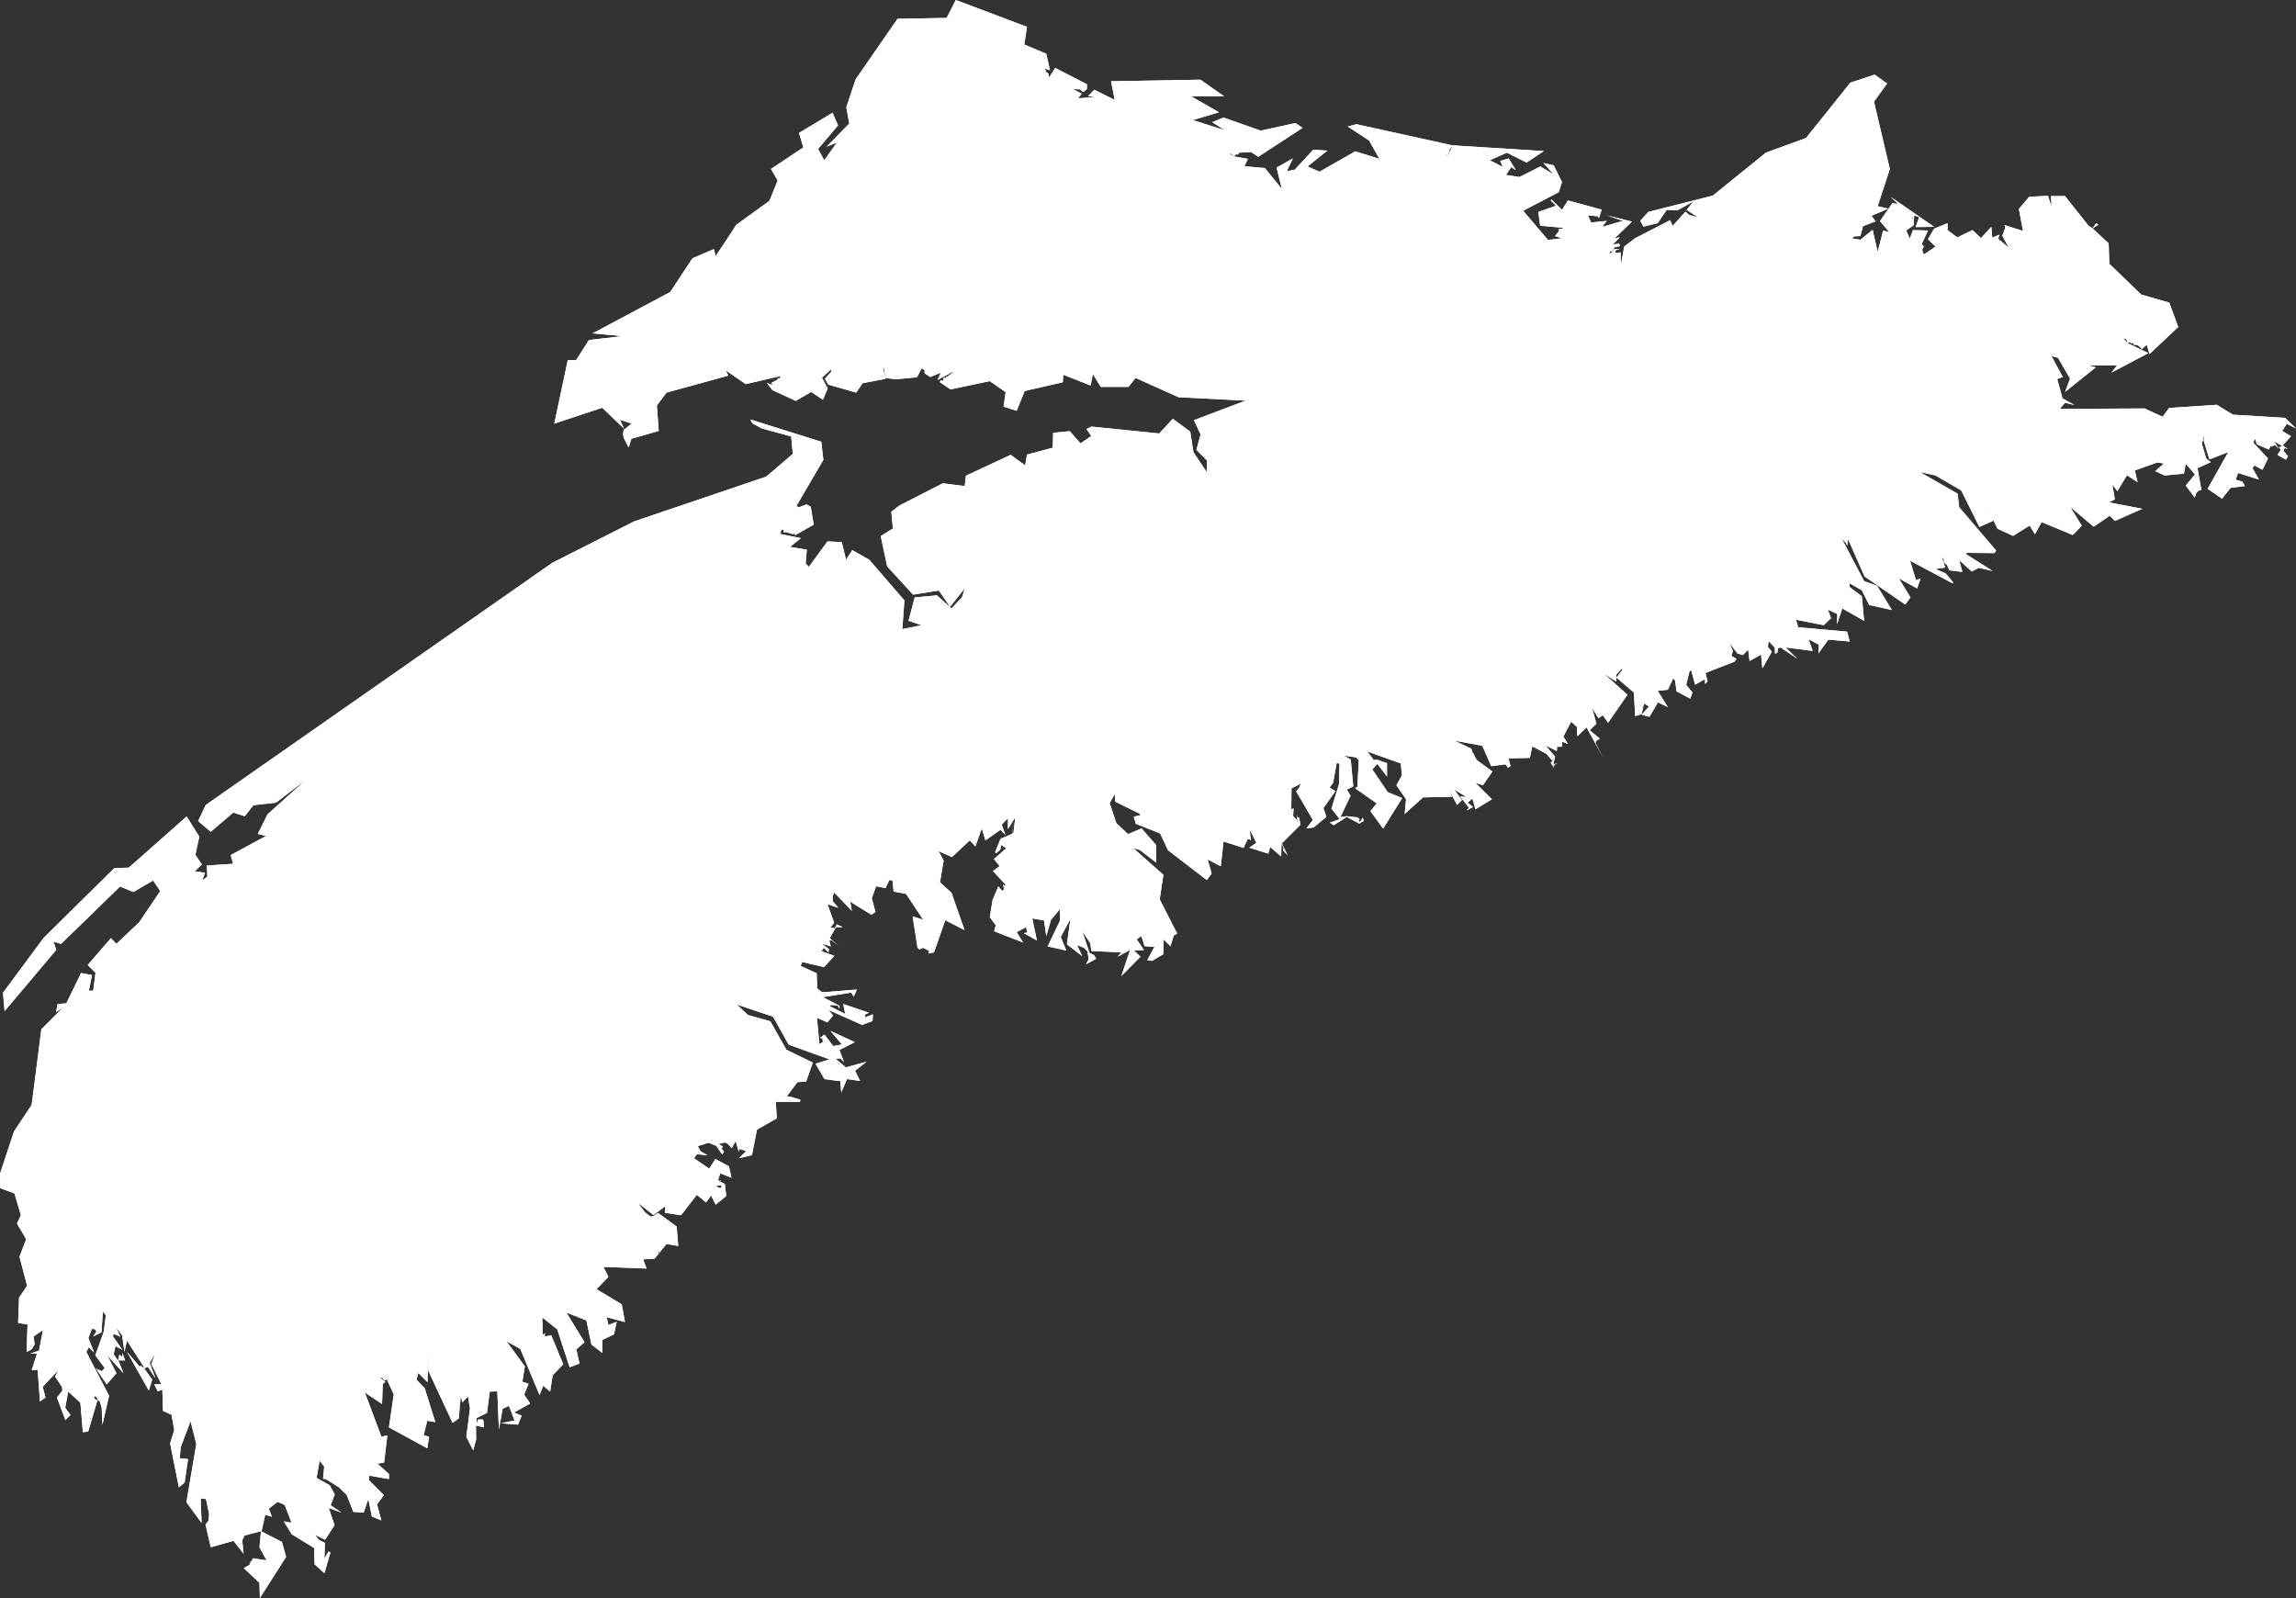<svg xmlns="http://www.w3.org/2000/svg" xmlns:xlink="http://www.w3.org/1999/xlink" viewBox="0 0 1000 696">
             <rect x="0" y="0" width="1000" height="696" fill="#333333" stroke="none"/>
             <defs>
               <path id="area" d="M 457 33.6 L 459.6 29.6 473.4 36.7 473.4 38.8 471.8 40.1 470.3 38.9 467.3 38.8 471.1 40.8 469.6 42.8 477.1 42.3 473.9 41.9 476.6 39.1 485.5 43.5 483.9 35.4 522.8 34.7 533.1 41.9 518.7 41.9 530.9 48.9 519.5 52.3 533.4 56.7 528 53.2 532.9 51.2 549.1 56.9 564.2 53.6 567.3 55.7 548 68.3 544.9 66.2 539.7 66.5 539.1 67.4 538.5 67.1 537.5 68 536.9 67.4 536.5 67.4 536.3 66.9 536.2 66.8 535.6 67.2 537.4 68.1 543.5 69.2 542 72.4 550.9 73.2 558.3 82.3 556 73 563.1 69 560.4 74.6 563.9 73.9 572 65.2 578.1 65.6 569.5 72.5 574.7 74.8 590.3 65.9 600.8 69.2 596.3 61.2 587 55.1 590.8 54.1 632.6 63.3 631.2 65.5 631.3 66.3 630.8 66.7 630.9 67.2 629.7 67.6 629.5 68 630.9 67.3 632.7 63.3 672.4 65.8 664.9 70.8 656.3 66.5 648.9 69.8 654.5 72.7 653.4 70.1 657.1 69 660.2 74.1 658.2 72.8 655.9 76.2 661.8 77.1 670.9 72.5 676.7 76 672.2 71 676.7 72 680.3 79.3 678.9 83.7 663.4 91.8 674.2 104.5 680.2 103.8 677.3 102.8 679.1 100.5 678.8 99.7 680 99.8 680.6 99.5 680.7 99.2 670.8 98.3 670 92.3 677.7 89.6 675.4 87.3 675.7 86.9 680.3 91.4 682.9 87.3 697.6 91.3 696.4 95 696 94.2 691.6 93.8 693 96.9 699.8 96.2 697.8 98.8 706.9 96.2 699.8 93.8 710.8 96.5 703.1 103.9 705.5 103.3 702.5 106.5 705.2 106.1 705.5 107.2 703.2 107.7 702.3 109.5 701.4 109.3 700.8 110.6 702.4 109.7 703.1 108.5 705.5 108.4 703.7 109 703.5 110.2 705.8 109.9 706 115.2 707.4 107.4 712.1 103.8 727.4 95.9 728.5 98.4 734.1 92.2 735.7 93.6 739.6 94.7 734.6 91.4 737.6 87.7 730.6 91.6 725.9 91.4 722 97.2 715.8 98.7 714.4 96.2 717.9 92.3 746 85.2 769.1 66.5 786.6 60.1 805.9 36 816.5 32.5 821.9 36.4 816.2 44.3 823.1 73.6 817.8 89.8 822.4 90.9 815.1 94 816.9 96.4 811.4 98.5 810.3 102.8 807.4 103 806.9 103.6 806.9 103.9 810.3 104.4 815.6 100.1 817.8 109.7 820.2 100.4 822.9 101.1 818.8 96.3 824.2 88.5 826.7 88.8 823.4 85.7 842.4 98.8 834.3 98.9 835.9 94.6 833.7 93.8 833.5 98.1 830.2 100.4 831.8 103.9 833.2 100.2 839.7 100.4 837 106.3 837.9 107.3 837.2 108.7 837.5 110.1 838 110.8 843 107.4 839.7 104.2 842.4 99.6 848.3 97.2 848.2 100.2 852.5 103.4 859.1 100.2 862.8 103.7 867.3 98.8 867.7 103.5 870.8 102.2 870.3 104 874.9 107.9 872.1 102.7 873.4 99.1 873 98 881.1 100.6 879.3 91 883.8 85.7 892 85.3 893.5 90.1 893.3 85.4 899.4 85.4 909.7 98.4 911.4 99.4 913 97.2 913.9 97.9 911.4 99.5 918.4 106 918.7 114.9 932.6 128.3 944.8 131.8 948.7 142.4 936.2 154.2 935 150.2 932.8 152.1 932.5 151.5 931 150.3 929.1 150.1 929.3 149.6 929.1 149.4 928.6 149.3 928.4 149.7 927.9 149.1 926.6 149.3 926.5 148.4 926 147.8 925.7 147.5 924.8 147.3 926.6 149.4 935.7 153.8 919.6 162.3 922.1 159.1 909.8 159.2 912.8 160 899.4 170.7 901.6 164.9 896.3 155.8 893.5 155.1 898.4 164.2 896 165.1 898.3 173.5 903.5 176.4 899.4 175.4 897.1 178.1 934 177.9 941.9 181.5 944.7 177.7 965.5 176.3 972.5 180.6 995.3 182 1000 186.6 996 184.6 994 187.7 997.8 190 994.2 194 996.5 195.6 995.1 195.1 994.5 196.3 996.5 198.7 995.6 200.2 991.9 198.1 993.4 195.9 992.4 194.5 993 194.8 993.9 194.2 990.6 192.3 992.4 195.5 991 193.9 988.8 194.5 988.2 195.8 982.9 193.5 982.2 191 981.4 192.8 987.8 199.7 985.4 204.6 981.8 202.7 981.1 204 983.9 208.9 974.8 206 973.7 208.9 976.7 209.8 977.7 211.7 971.5 212.5 967.8 217.2 961.5 212.9 970.5 196.9 962.3 200.1 959.8 192 960.2 188.7 959 193.3 960.9 199.7 962.9 201.3 957.1 203.9 958.8 213.4 957.8 213.6 956.6 214.6 955.9 216.7 952 211.5 956 206.6 952 202 951.2 206.3 942.8 207.1 938.7 205.2 942.5 201.9 939.6 201.4 929.8 204.9 931 210 926.4 207 922.2 213.9 920 211 921.1 217.5 918.5 218.8 933.1 221.6 921.1 226.9 918.9 224.6 911.9 229.4 901.7 220.8 906.7 229 902.8 233 889.2 227.4 886.3 232.7 884 228.9 876.8 233.4 870 230.3 864.2 218.1 868.2 226.8 862.1 229.5 854.2 213.6 843 207.1 836.2 205.6 852.6 215 853.3 220.9 869.4 239.8 868.6 240.9 856.6 240.8 856.2 241.3 867.9 248.7 861.9 247.3 858.8 248.9 853.3 244 854.7 249.1 849 248.4 848 246.1 846.6 244.9 846.7 244.3 846.7 243.8 846 242.8 845.8 242.7 847.2 247.2 843 247.8 847.5 249.8 850.6 253.6 850.5 254.1 831.9 244.2 834.5 252.7 836.5 251.9 835 256.3 827 251.9 832.1 260.2 829.8 263.3 812.1 251.1 804.9 234.8 804.5 237.7 804 236.5 802.1 234.5 811.9 253.1 817.5 255.1 824 265.7 814.1 263.5 810.9 257.1 805.7 254.1 805.5 255.6 810.9 259.7 811.9 270.4 802.4 265 800.1 271.9 800.2 267.4 796.1 265.5 797.5 269.2 794.3 272.3 782.2 269.9 783.2 273.2 804.5 275.1 805.6 279.4 796.3 278.6 792 284.6 792.2 280.8 787.7 278.4 789.5 283.5 777.7 282 782.8 286.9 775.5 282 774.4 282.3 774.1 284.3 773.1 284.7 773 282.1 770.3 279.2 770 281.8 771.7 283.8 767.6 291.1 767 285.1 762 287.9 761.4 282.9 759.1 285.3 756.7 284.6 753.3 280.1 754.7 283.5 754.1 285.7 756.3 287 755.4 288.2 742.8 293.1 743.7 296.8 742.6 297.9 742.6 295.8 738.3 298.2 736.6 292 735.9 292.2 734.4 298.3 737.1 301.6 736.2 304.3 730.2 301.1 729.6 296.5 728.8 295.4 726.4 300.4 722 300.9 726.4 308 722.1 305.9 718.4 312.2 715 311.3 718.2 307.7 716 306.4 715 311 712.2 311.9 711.6 301.6 704 295.1 706.5 291.9 706.6 290.9 703.9 293.9 704 296.9 698.6 293.4 708.8 302.6 700.4 314.8 698.1 311.5 696.2 312.8 693.4 308.3 695.3 315.2 692.4 318.1 696.8 321.7 695.2 322.7 694.9 323.6 698.3 330.1 691 316.8 687 320.7 686.8 316.6 684.3 314.3 680.9 320.8 682.9 324 680.3 323 680.3 325.2 678.1 325.3 678.1 327.1 673.1 324.7 677.3 329.5 676.5 333 678.5 332.3 676.9 333.1 676.8 334.2 675.4 332.3 677 330.4 675.9 331.1 673.5 328.3 667.4 325.1 666.3 330.1 657 330.3 657.9 333.6 656.8 334.4 655.7 332.9 649.5 333.7 645.6 324.8 633.5 322.6 640.8 326.1 641.4 327.9 642.1 328.6 642 328.9 642.8 330.4 643.4 331.2 650 336 645.9 342 642.5 340.9 649.8 348.1 642.6 352.5 641.3 347.8 639.2 349.6 641.6 351.5 638.7 353 639.8 351.8 635.9 346.9 638.7 347.1 633.4 343.9 636.7 348.5 634.6 350.6 630.3 342.4 632.4 347 619.8 347.3 611.8 354.5 612.4 348.1 608.2 342 610.6 337.7 610.1 332.5 595.5 327.3 598.3 331 599.8 330.9 604.1 332.4 604.1 338.2 599.9 332.7 597.7 335.1 604.4 345 610.7 347.6 602.4 360.9 596.9 353.3 599.6 349.9 590.2 343.3 591.2 342.7 591.8 331.2 590.8 329.9 585.4 329.1 588.3 330.8 589.4 342.5 586.6 343.9 588.2 346.6 583.8 355.9 586.4 355.5 591.2 356 592.2 356.8 591.8 357.4 592.3 358.1 593.5 356.1 594 357.5 592 358.7 586.6 355.8 580.9 359.4 579.2 358.3 583.5 356.8 579.9 352.2 583.2 341.5 583.4 332.7 582.2 332.2 580.6 341 579.1 343 581.6 344.6 576.4 352 577.7 355.8 572.1 360.4 569 360.8 571.8 357.1 564.5 344.6 565.7 343.3 566.6 341.3 562.5 343.4 562.4 352.5 563.4 352.1 563.2 355.4 566.1 358.6 564.9 356.7 565.1 354.5 565.1 356.1 565.8 356 566.4 359.2 558.3 367.3 560.8 372.6 558.8 370.2 559.1 369.4 558.2 367.4 558.2 365.3 558 373 553.2 368.9 552.4 371.8 544.1 369.2 547.2 367.1 544.2 361.1 544.9 365.8 543.4 365.5 541.6 369.3 532.9 366.5 531.7 377.3 526 374.3 527.7 380.5 525.6 383.3 508.7 370.3 505.3 363 494.7 358.8 493.8 355.7 496.6 355.1 496.4 354.4 485.8 349.2 485.5 345.9 483.3 349.8 486.2 358.5 491.3 363.3 497.2 360.8 503.5 368 503.6 375.7 496.4 370.2 493.6 369.4 506.7 381 505.1 391.7 512.7 406.6 511.2 407.5 509.8 412.1 506.7 409.1 506.8 415.5 501.8 418.5 499.7 418.2 502.8 412.4 498.5 412.1 497.1 407.7 495.1 409.1 498.2 413.8 493.8 413.9 496.7 416.7 488.4 425.1 492.2 413.7 486.8 416.7 488.4 414.8 475.3 414.2 474.9 410.9 471.4 405.6 474.5 415 476.5 416 477.4 417.6 473 420 474.2 417.7 473.6 414.3 472.1 412.8 469.1 411.6 471.3 416.4 464.7 411.3 466.2 400.2 462 408.1 464.4 414 456.3 412.2 461.7 400.9 461.7 395.9 457.7 400.7 455.7 407.7 454.7 400.9 449.6 400 451.6 409.6 445.9 406.4 447.4 406.2 446.9 403.8 442.8 406 445.6 410.5 433 405.6 433.7 403 431.1 399.5 432.3 392 434.8 386.1 436.5 388 437.3 387.4 436.9 385.3 437.8 386 437.9 385.2 432.5 379.4 435.4 377.2 432.9 374.2 438.3 369.4 435.9 368 435.7 370 433.9 371.6 433.4 371.2 435.8 365.3 440.8 363.2 441.4 358.1 440.9 362.9 441.4 362.8 442.2 355.9 439 361.1 439 356.4 436.3 359.1 437.9 363.7 435.8 361.4 429.2 366 427.6 360.8 424.8 368.7 422.4 366 414.6 373.3 408.8 370.7 411 374.8 409.4 384.3 414.4 388.8 420.1 405.1 411.7 400.8 406.8 414.8 404.4 415.3 404.7 414.2 402.1 412.8 400.7 413.4 400.3 413.4 399.6 412.7 397.5 399.1 402.1 400.6 394.6 389.3 389.2 388.3 388.7 383.5 387.3 383.3 385.7 386.8 381.6 386 379.7 391.2 381.3 397.2 379.5 398.4 370.3 392.7 371 396.7 363.3 388.7 362.6 390.7 362.8 392.6 365.1 395.4 360.4 393.8 363.3 401.9 361.7 404 363.6 404.3 364.5 402.6 367 403.8 364.1 403.8 361.4 408.6 365.2 411.9 362.3 409.6 361.2 409.5 361.8 412.2 357.9 410.9 361 413.4 360.8 414.8 358.8 412.8 357.8 414.3 363.4 416.3 358.9 421.2 349.4 419 348.7 420.7 355.7 423.9 355.9 430.5 358.1 432.2 373.2 431 371.8 434.1 370.8 432.3 358.4 434.3 365.7 438.1 365.6 439.3 364.8 437.9 362.1 437.7 361.3 438.2 368.1 441.6 367.3 437.3 378.5 441.1 376.9 441.8 376.6 443.2 380.2 441.8 380 444.7 375.5 446.4 360.9 439.9 362.8 442.3 360.4 445.3 355.8 443.3 356.9 454.8 358.4 453.8 358.2 452.3 357.2 452 359.1 450.6 362.9 455.6 366.7 454.9 361.7 449 372.3 453.9 365.6 457.3 367.6 462.6 366.1 461 363.9 461.1 368.4 464.9 377.4 462.4 372.4 466.4 374.6 470.8 368.9 470 366.4 475.8 366 470.9 359.1 470 355.2 463.3 361.3 461.4 343.5 455 336.7 442.8 320.9 437.5 325.8 442.1 335.5 444.8 342.5 457.2 354 462.8 351.1 471.1 347.3 471.3 342.7 477.5 344.4 477.7 348.6 479 348.4 479.9 337.9 479.9 338.3 487.1 329.7 492 327.5 503.1 321.8 504.5 325 501.3 322 500.4 321.8 501.7 320.4 497 318.7 500.1 317.1 498.3 315.8 497.6 313 498.2 314.8 499.4 314.3 500.4 315.3 501.5 314.6 502.9 312 499.1 308.6 497.7 303.9 499.2 305.1 501.4 308.2 503.2 303.5 502.7 302.3 504.5 308.9 509 311.6 504.8 317.5 508 318.6 513 313.7 511 312.8 513.8 313.9 516.3 311.7 516.3 313.1 517.4 314.4 517.3 313.3 514.5 313.9 513.8 313.6 514.6 315.7 515.7 316.3 520.9 311.7 524.7 309.7 520.7 307.5 523.7 303.5 520.4 296.6 529.3 289.6 528.2 289.7 525.4 284.6 529.2 278.5 524.4 278.4 524.7 281 528.1 283.4 529.9 284.6 529.7 286.6 528.3 294.7 534.2 295.4 542.7 290.3 541.8 285.1 548.2 280.1 548.5 281.6 552.5 262.8 551.8 265 556.1 259.8 561.5 270.8 568.1 272.2 575.8 264.2 573.7 265 577.1 268.6 575.7 267.4 581.2 262.3 583.6 262.4 589.3 257.6 585.6 255.4 575.1 246.7 571.7 254.6 584.6 251 587.7 252.4 593.9 248.1 595.5 242.7 579 236.2 573.8 236.4 581.4 237.4 580.7 237.2 582.1 240.1 581.6 245.3 594.2 240.7 599 239.6 606.1 236.6 603.5 235 607.6 226.6 587.5 220.6 584.2 228.6 595.1 227.5 601.8 230.2 602.7 228.3 607.4 230.9 611.3 223.9 615.2 227.2 616.6 225.6 620.5 218.2 619.9 224.1 618.7 221.7 612.3 218.9 613.6 217.3 622.6 216.6 606 213.3 606.1 212.1 615.4 207.6 617.6 207.6 620.2 208.2 618.3 209.7 618.2 210.2 618.3 210.5 618.6 210.8 621.7 207.3 620.9 207.4 626.9 206.1 631.7 203.1 625.8 204.7 613.4 203.8 608.2 201.4 610.8 200.7 607.9 199.8 617.8 197.1 619.7 186.5 596.9 186.5 588.8 186.2 602 182.2 598 181.4 600.9 185 604.7 189.6 619.4 186.1 618.8 184.5 625.1 186.9 625.8 186.1 630.8 169.4 621.7 171.5 607.3 168.5 600.8 167.3 601.2 167.1 600.8 166.4 600 165.7 600.2 167.9 601.8 166.7 602.8 166.4 611.5 158.9 606.5 166.1 625.7 168.7 625.2 167.3 637 164.4 637.5 169.4 642 169.4 644.2 160.9 642.7 160.6 644.6 167.2 651.2 164.2 655.2 166.1 662.2 162 660.5 160.4 652.9 158.4 658.8 153.9 658.5 151 651.1 147.5 647.7 141.9 644.2 140.7 644.1 141.2 638.8 139.2 636.2 137.9 643.7 143.6 646.9 145.8 650.9 144 655.6 148.7 658.8 143.2 656.8 145.7 664.3 141.6 670.6 137.2 668.5 138.8 670.6 141.5 672 141.3 678.9 143.1 675.7 143.9 676.2 141.3 685.2 137 681.3 136.8 674.2 127 668.2 123.6 662.6 127 663.2 124 655.5 120.9 654.1 117.1 657.1 118.4 660.6 115.5 659.8 113.9 667 122.8 671.6 124.6 678.1 113.2 696 113 689.4 106.2 683 108.9 681.4 108.6 681 109.1 680.8 109.1 680.2 109.9 679.5 110 678.9 110.3 678.7 116.1 679.6 113 673.9 113.7 666.9 106.5 668.8 105.5 670.9 106.1 676.7 101.7 671.1 91.8 673.9 89.5 664 90.8 662.3 91.1 659.5 89.7 652.9 87.4 652.6 87.8 663.3 81.2 654.3 85.5 628.9 83 619 78.7 630.3 78.3 635.1 81.9 635.5 80.4 645.7 77.9 647.8 74.1 628.7 75.9 622.8 74.7 616.2 71 614.5 70.7 605.2 68.7 606 67.2 602.9 70.3 602.9 65.9 594.1 67.6 589.5 65.2 593.6 67.7 600.3 64.4 595.3 62.8 596 66.3 600.9 64.8 605.6 55.3 588.8 60.9 595.3 61.3 594.7 62.1 595.6 62.7 595.4 55.3 583.9 54.2 588.8 53.2 581.6 50.5 578 52.4 582.2 49.5 580.9 49.2 582.1 53.3 587.9 50.3 586.3 49.5 589.8 51.4 592.6 52 590 53.2 591 53.3 589.3 54.5 592.5 51.5 592.5 53.8 598.1 46.7 590.3 50.7 598.1 46.5 603 41.8 596.1 44.4 597.2 45.6 595.8 41.5 590.3 45.2 580 46.1 572.9 44.8 571.2 44.2 580.3 40.6 582.1 42 579.9 41.3 578.9 40 578.8 38.5 582.8 41 589.1 38.7 586.8 37.6 588.8 47.5 607.9 44.6 620.6 44.3 613.2 43.3 609.9 42.8 610.2 42.1 608.5 41.8 608.4 41.7 608.2 41.4 608.1 41.5 607.9 41.4 608 41.4 607.9 41.4 607.9 40.9 608.9 42.4 610 38.4 623.5 36.1 623.8 35 610.9 29.7 606.1 28.4 613.1 30.7 616.3 28.5 618.5 24.8 608.7 27.2 605.6 27 604.1 24 599.6 25.4 596.8 18.6 604 19.8 608.7 17.4 610.4 16.4 596.6 13.8 596.8 16.1 589.6 13.2 589.6 17 588.2 18.7 579.3 14.6 582.1 15.1 585.5 13.8 587.7 11.6 588.8 12 576.9 7.9 576.2 8.3 565.2 11.8 560 8.5 547.4 11.4 539.7 7.4 532.9 9.1 529.3 6.3 519.8 0.1 517.5 0 511.2 6.1 492.8 13.8 481.2 18 448.3 27.2 439.1 24.4 440.8 25.1 437.3 28.9 437 35.3 423.8 40.1 424.7 38.7 431.5 40.6 431.5 41.6 423.7 38.2 420.3 48.3 408.6 50.7 411.1 60.6 401.7 69.8 388.1 66.7 383.5 58.1 388.5 52.3 386.1 26.6 411.1 23.3 410.1 24.5 413.7 2 440.4 1.3 432.4 19 408.5 49.8 378.1 56.1 377.9 81.3 355.6 86.8 364.4 85.1 372.3 87.9 376.5 84.8 379.5 89.3 380.1 88.1 383.4 90.3 381.8 90.1 377 101.5 376.2 100.5 372.4 115.9 364.1 112.3 363.2 116.5 354.7 133.4 339.5 120.2 349.6 110.4 350.7 106.6 355.5 101.6 353.9 91.8 362.3 86.3 357.6 89.6 350.6 240.6 245.1 276.2 227.1 333.7 207.6 345.3 197.7 344.6 190.1 331.8 186.6 327.7 184.4 326.8 182.7 357.7 192.4 358.6 200.3 346.9 220.3 347.8 221 351.3 219.7 353.1 220.7 354.4 228.5 346.3 233.1 345.9 232.1 345.5 232.7 342.2 231.7 341.2 232 341.4 231 341.1 230.7 340.6 230.7 340.1 231.2 340 232.6 348.8 234.4 344.1 238.2 351.4 239.4 350.9 245.4 352.3 246.9 360.4 235.8 366.6 236.1 368.5 243.8 371.2 239.6 378.6 243.8 393.9 261.5 393 274 401.4 272.3 395.7 270.4 398.4 260.2 408.1 259.3 414.4 265 419 260.1 420.2 256.2 413.8 264.3 408.9 257.2 397.7 259 386.4 246.7 383.6 233.5 388.9 230.2 388.2 222.9 391.7 220.2 410.6 210.5 420.2 211.7 420.7 207.2 440.2 198.1 446.5 202.7 447.3 198 458.5 195 458.7 188.5 465.9 187.8 470.6 193.1 475.3 189.9 473.2 186.9 475.4 185.8 504.9 188.8 510.8 182.4 518.4 188 519.8 197 525.6 205.6 525.7 200.6 521.1 195.9 522.9 189.2 520 183 542.5 174.5 513.3 173 494.6 164.6 491.5 168.5 479.4 168.5 476 162.9 475 167.9 463.1 163.2 462.9 166.5 446.3 170.3 442.8 178.9 437.1 177.1 438 170.8 431.1 166 414 169.6 409.4 166.5 409.6 165.6 410.8 165.9 411 164.5 412 164.7 412 164 412.4 164.2 415.1 162.2 415.2 162.1 415.1 161.9 408.3 165.5 409.8 162.3 405.2 164.2 402.7 162.6 402.7 161.2 401.4 160.4 399.4 164.3 390.2 165.2 385.7 164.6 385 160.4 385 160.3 384.5 159.9 385.7 165 375.7 166.9 372.9 171 360.7 167.5 359.3 164.9 361.8 162.2 362.2 161.4 362 161.6 362.1 161.2 362.1 161 361.9 160.9 358 164.5 360.5 169.2 358.4 174.1 353.3 170.7 346.6 174.6 336.4 169.9 334 166.8 336.7 167.8 335.9 166.8 338.6 165.4 338.8 165 338.7 164.6 339 164.8 339.6 164.7 340.1 163.9 339.9 163.8 324.8 167.3 316.1 161.3 317.2 163.6 290.3 171 286.1 176.6 286.9 187.7 275 191.1 273.8 194.9 271.6 190.6 271.4 189 271.6 187.3 275.1 184.5 270 182.8 271.8 186.7 262.3 177.6 241.4 184.5 247.3 156.8 250.9 156.9 256.5 148.1 271.1 146.4 258.1 145.2 291.9 127.2 301.6 112.5 310.9 108.5 311.7 111.6 320.7 97.9 335.1 87.5 338.7 78.6 335.8 73.6 349.9 64.2 348 57.9 362.6 49.1 365 54.6 356.3 64.9 359 69.8 364.5 62.1 360 63.9 369.9 53.8 368.6 46.7 372.7 34.5 390.9 8.2 412.3 7.8 416.3 0 447.3 11.7 446.1 19.4 455.7 23.4 457.3 30.6 455.1 29.9 455.7 31.4 456.6 32 456.7 33.3 Z M 111.4 679.9 L 111.5 679.7 111.4 679.7 111.3 679.9 Z M 80.7 639.2 L 80.7 639.2 80.6 639.3 80.6 639.3 Z M 39.2 617.6 L 39.2 617.8 39.7 617.9 39.5 617.4 Z M 39.1 617.6 L 39.1 617.1 38.7 618 38.9 617.7 Z M 67.8 596.2 L 67.5 595.8 67.5 596.6 67.8 596.7 Z M 45.4 571.9 L 45.5 572 45.4 571.8 45.3 571.9 Z M 111.8 680.7 L 112 680.6 111.9 680.6 111.8 680.6 Z M 112.2 680.5 L 112.2 680.4 112.1 680.5 112.2 680.5 Z M 111.4 680.2 L 111.7 680 111.5 679.9 111.4 680.1 Z M 111.7 679.7 L 111.6 679.7 111.8 679.8 111.8 679.7 Z M 121.3 672.9 L 121.4 672.9 121.3 672.8 121.3 672.8 Z M 121.3 672.6 L 121.4 672.6 121.4 672.6 121.3 672.6 Z M 121.8 672.5 L 121.9 672.5 121.8 672.5 121.8 672.5 Z M 121.6 672.2 L 121.7 672.3 121.6 672.2 Z M 121.1 672.1 L 121.4 672.1 121.1 672 121 672 Z M 121.7 671.8 L 121.6 671.8 121.7 671.9 121.7 671.8 Z M 111.6 666.5 L 111.6 666.6 111.7 666.6 111.7 666.5 Z M 207.3 624.7 L 207.3 624.4 207 624.6 207.2 624.9 Z M 208.6 616.5 L 208.5 616.5 208.5 616.7 208.6 616.7 Z M 188.1 616.3 L 188.1 616.4 188.2 616.3 188.2 616.2 Z M 209.3 616.1 L 209.5 616.5 209.6 616.2 209.5 616 Z M 209.5 615.6 L 209.5 615.5 209.4 615.5 209.4 615.6 Z M 199.4 615.2 L 199.4 615.2 199.3 615.2 199.3 615.3 Z M 199.7 614 L 199.7 614.9 199.9 614.8 199.8 614.1 Z M 199.8 613 L 199.9 613.2 200.2 612.5 199.9 612.6 Z M 160.5 612.5 L 160.5 612.5 160.7 612.5 160.6 612.3 Z M 200.2 612.1 L 200.1 611.7 200 611.8 199.9 612 Z M 159.4 610.7 L 159.4 610.6 159.3 610.6 159.4 610.7 Z M 159 610.5 L 159 610.5 159.1 610.6 159.1 610.5 Z M 200.2 609.9 L 200.2 609.9 200.3 609.8 200.2 609.8 Z M 200.4 609.6 L 200.4 609.5 200.4 609.7 200.4 609.7 Z M 236.3 603.8 L 236.3 603.8 236.4 603.8 236.3 603.8 Z M 247.1 574.1 L 247.2 574 247.2 573.9 247.1 574 Z M 247 574 L 247 573.9 247 573.9 247 573.9 Z M 246.7 572.4 L 246.6 572.3 246.6 572.6 246.7 572.5 Z M 287.3 545 L 286.8 545.3 286.9 545.7 286.5 545.9 287.1 545.7 Z M 314.7 507 L 315 506.8 314.5 506.5 314.6 506.8 Z M 311.3 506 L 311.3 506.1 311.3 506 311.3 506 Z M 337.9 486.1 L 337.9 486.2 337.9 486.2 338 486.2 Z M 338.1 485.8 L 338.1 485.7 338.1 485.7 338.1 485.8 Z M 338 484.5 L 338 484.4 337.9 484.5 337.9 484.5 Z M 338 450.9 L 337.9 451 338 451.1 338.1 451 Z M 338.2 450.9 L 338.3 450.9 338.2 450.8 338.2 450.8 Z M 368 452.6 L 367.9 452.6 367.9 452.7 368 452.7 Z M 356.1 449.3 L 356.1 449.4 356.2 449.4 356.2 449.4 Z M 377 445.8 L 376.9 445.8 376.9 445.8 377 445.8 Z M 377.1 445.7 L 377.1 445.8 377.2 445.7 377.1 445.7 Z M 377.6 445.4 L 377.4 445.4 377.4 445.5 377.6 445.5 Z M 376.1 445.2 L 376.7 445.4 376.7 445.4 376.4 445.2 Z M 376.7 445.2 L 376.6 445.2 376.8 445.3 376.8 445.3 Z M 361.3 441 L 361.4 440.8 361.2 440.9 361.2 440.9 Z M 370.6 438.9 L 370.6 438.9 370.7 438.9 370.6 438.9 Z M 474.4 418.5 L 474.3 418.5 474.4 418.6 474.4 418.5 Z M 477 417.2 L 477.1 417.2 476.9 417.1 476.9 417.2 Z M 495.1 415.5 L 495.1 415.5 495.1 415.8 495.2 415.7 Z M 495 415.2 L 494.9 415.4 495.1 415.5 495 415.2 Z M 497.3 413.6 L 497.4 413.6 497.4 413.6 497.3 413.5 Z M 467.9 413.7 L 468 413.6 467.9 413.4 467.8 413.5 Z M 462.3 413.2 L 462.4 413.2 462.4 413.2 462.3 413.1 Z M 462 413.3 L 462.2 413.1 461.4 412.8 461.7 413.1 Z M 502.6 412.2 L 502.6 412.3 502.6 412.3 502.6 412.2 Z M 451.3 408.7 L 451.4 408.7 451.4 408.7 451.3 408.7 Z M 439.8 408.1 L 439.8 408 439.6 408 439.6 408.1 Z M 465 401.8 L 465.2 401.6 465.2 401.4 465.1 401.4 Z M 464.9 401.4 L 465 401.4 465 401.4 Z M 431.8 400.3 L 431.9 400.3 431.9 400.2 431.8 400.3 Z M 432.7 397.4 L 432.5 397.7 432.8 397.7 432.8 397.5 Z M 388.9 384.6 L 388.9 384.7 389 384.7 388.9 384.6 Z M 410.4 369.6 L 410.5 369.6 410.5 369.6 410.4 369.6 Z M 543.9 364.6 L 543.9 364.6 544.2 364.6 544.1 364.6 Z M 439.1 364.1 L 439.2 364.1 439.2 364.1 439.1 364.1 Z M 544.5 364.2 L 544.6 363.9 544.5 363.8 544.2 364 Z M 543.7 363.5 L 543.8 363.4 543.7 363.4 543.7 363.4 Z M 543.6 363.5 L 543.7 363.4 543.7 363.3 543.6 363.4 Z M 544 363.3 L 543.7 363.2 543.8 363.3 543.9 363.3 Z M 571.3 359.2 L 571.1 359.2 571.1 359.2 571.2 359.3 Z M 571.1 359 L 571 359.1 571.1 359.1 571.1 359.1 Z M 495.6 359 L 495.6 358.9 495.5 358.9 495.5 359 Z M 442.3 356.4 L 442.3 356.4 442.3 356.4 442.3 356.3 Z M 400.4 258 L 400.6 257.8 400.2 257.9 400.3 257.9 Z M 409.5 163 L 409.6 163.1 409.6 163.1 409.6 163 Z M 593 357.3 L 593.1 357.3 593.1 357.2 593 357.2 Z M 593.2 357 L 593.2 356.8 593.1 356.9 593.1 357.1 Z M 593.4 356.7 L 593.3 356.8 593.4 356.8 593.4 356.7 Z M 597.9 352.2 L 597.9 352.2 597.9 352.2 597.9 352.2 Z M 643.3 351.7 L 643.1 351.8 643.3 351.9 643.3 351.8 Z M 643.4 351.8 L 643.4 351.7 643.4 351.7 643.4 351.7 Z M 585.3 351.7 L 585.6 351.6 585.4 351.5 585.2 351.6 Z M 643.9 350.7 L 643.9 350.8 644.1 350.7 644 350.7 Z M 643.8 350.5 L 643.9 350.5 643.9 350.5 643.8 350.5 Z M 647.2 349.3 L 647.2 349.3 647.2 349.3 Z M 647.3 348.2 L 647.1 348.4 647.4 348.3 647.4 348.2 Z M 634.6 347.4 L 634.4 347.5 634.5 347.5 634.5 347.5 Z M 579.5 346.1 L 579.5 346.2 579.5 346.2 579.5 346.2 Z M 647.2 339.9 L 647.2 339.9 647.1 339.9 647.1 339.9 Z M 580.7 337.6 L 580.6 337.7 580.7 337.7 580.7 337.7 Z M 580.6 337.4 L 580.7 337.5 580.8 337.4 580.7 337.3 Z M 587.8 332 L 587.9 332 587.9 331.9 587.8 331.9 Z M 602.1 331.9 L 602.2 331.8 602.1 331.9 602 331.9 Z M 696.5 321.7 L 696.6 321.7 696.6 321.7 696.5 321.6 Z M 718.6 311.7 L 718.5 311.8 718.6 311.8 718.7 311.7 Z M 695.6 311.1 L 695.6 311.1 695.6 311.1 695.6 311.1 Z M 693.8 308.8 L 693.8 308.8 693.8 308.6 693.6 308.7 Z M 731.7 301.3 L 731.7 301.3 731.8 301.2 731.8 301.2 Z M 723.1 300 L 723.1 300 723.1 300 723.1 300 Z M 699.8 295.4 L 699.8 295.5 699.8 295.5 699.9 295.4 Z M 753.8 281.7 L 753.8 281.8 753.8 281.9 753.9 281.7 Z M 753.5 281.8 L 753.3 281.7 753.4 281.8 753.4 281.8 Z M 753.5 281.8 L 753.6 281.8 753.6 281.6 753.6 281.6 Z M 753.7 281.5 L 753.8 281.4 753.5 281.5 753.6 281.5 Z M 754.1 280.8 L 754.1 280.8 753.9 280.8 754 280.9 Z M 717.5 98.2 L 717.6 98.1 717.5 98.1 717.5 98.1 Z M 717.5 97.8 L 717.5 97.8 717.4 97.7 717.3 97.8 Z M 716.5 97.6 L 716.5 97.8 717 98 716.9 97.4 Z M 695.3 97.3 L 695.5 97.2 695.5 97.1 695.3 97.1 Z M 693.1 90.7 L 693.2 91.1 693.3 90.8 693.1 90.6 Z M 693.7 90.6 L 693.9 90.6 693.8 90.5 693.5 90.5 Z M 666.7 66.9 L 666.7 67 666.7 67.1 666.7 67 Z M 769.8 286.9 L 769.9 286.9 769.9 286.9 769.8 286.9 Z M 764.1 286.7 L 764.2 286.6 764.2 286.6 764 286.7 Z M 763.5 286.6 L 763.6 286.5 763.5 286.4 763.4 286.5 Z M 769 286.3 L 768.9 286.4 769 286.4 769.1 286.3 Z M 764.6 286.2 L 764.6 286.2 764.5 286.2 764.6 286.3 Z M 764.9 286 L 765 286.1 765.1 286 765 285.9 Z M 769.8 285.7 L 769.7 285.8 769.7 285.8 769.8 285.8 Z M 779.4 282 L 779.5 282 779.5 281.9 779.4 282 Z M 809.9 259.1 L 809.8 259.2 809.9 259.2 810 259.2 Z M 814.3 251.8 L 814.3 251.8 814.7 252.1 814.5 251.9 Z M 813.1 250.9 L 813.6 250.9 813.4 250.8 813.3 250.8 Z M 869.2 228.3 L 869.2 228.4 869.4 227.6 869.2 228 Z M 925 223.8 L 925.1 223.7 925 223.7 925 223.8 Z M 927 223.5 L 927 223.4 927 223.4 926.9 223.5 Z M 928.4 223.2 L 928.5 223 928.4 223 928.3 223.2 Z M 927.5 222.5 L 927.3 222.6 927.5 222.9 927.7 222.7 Z M 924.7 222.1 L 924.6 222 924.6 222.1 924.7 222.2 Z M 901.9 221.7 L 901.9 221.6 901.8 221.7 901.8 221.7 Z M 901.7 221.5 L 901.7 221.5 901.8 221.5 901.8 221.4 Z M 901.9 221.3 L 901.8 221.3 901.8 221.4 901.9 221.3 Z M 897 163.3 L 897.1 163.4 896.8 162.8 896.5 163 Z M 840 110.2 L 840 110.1 839.9 110.1 839.9 110.2 Z M 816.1 106 L 816.1 106 816.2 106 816.2 106 Z M 840.4 104.7 L 840.4 104.8 840.5 104.7 840.4 104.7 Z M 840.6 104.7 L 840.7 104.9 840.8 104.6 840.7 104.4 Z M 881.2 96.4 L 881.3 96.5 881.1 96 881.2 96.1 Z M 833.2 95.2 L 833.2 94.7 832.8 94.8 832.9 95.2 Z M 880.7 94.8 L 880.9 94.8 880.8 94.7 Z M 821 94.3 L 820.9 94.4 821 94.4 821 94.4 Z M 822.5 93.2 L 822.6 93.3 822.6 93.3 822.6 93.2 Z M 823.1 93.2 L 823.1 93.3 823.2 93.2 823.2 93.2 Z M 823.1 93 L 823 92.9 823 93.2 823.1 93.2 Z M 823.1 92.1 L 823.3 92.5 823.4 92.3 823.2 91.9 Z M 822 91.8 L 821.9 91.9 822 92 822 91.9 Z M 893.9 87.9 L 893.8 88 893.9 88.5 894.3 88.4 Z M 929.6 222.9 L 929.6 222.8 929.5 222.8 929.4 222.9 Z M 954.8 213.9 L 954.8 214 954.8 213.9 954.8 213.9 Z M 953.8 213 L 953.8 213.1 954 213.1 953.9 213 Z M 964.3 209.2 L 964.3 209.2 964.4 209.2 964.4 209.2 Z M 954.1 209 L 954.6 208.9 954.5 208.9 954.3 208.9 Z M 986 200.4 L 985.7 200.8 986 200.5 986 200.3 Z M 986.8 194.2 L 986.8 194.3 986.9 194.3 986.8 194.2 Z M 984.6 193.8 L 984.6 193.9 984.7 193.9 984.7 193.8 Z M 986 193.9 L 986.1 193.8 985.7 193.3 985.5 193.6 Z M 985.4 193.6 L 985.3 193.7 985.4 193.6 985.4 193.5 Z M 984.9 193.6 L 984.8 193.4 984.7 193.6 984.8 193.7 Z M 984.4 193.4 L 984.3 193.5 984.5 193.5 984.4 193.4 Z M 985.5 193.4 L 985.4 193.3 985.4 193.4 985.5 193.5 Z M 983.1 192.9 L 983.1 193 983.1 193 983.2 193 Z M 983.1 192.7 L 983.2 192.8 983.2 192.7 983.1 192.7 Z M 983.3 192.6 L 983.3 192.6 983.3 192.5 983.3 192.5 Z M 983 192.4 L 982.9 192.5 982.9 192.5 982.9 192.5 Z M 995.9 189.9 L 996 189.9 995.8 190 995.9 190 Z M 960.2 189.2 L 960.3 189.2 960.3 189.1 960.2 189.1 Z M 952.8 177.5 L 952.6 177.5 952.6 177.7 952.8 177.7 Z" />
               <clipPath id="clip">
                 <use xlink:href="#area"/>
               </clipPath>
             </defs>
             <g>
               <use xlink:href="#area" fill="white" stroke="white" stroke-width="6" clip-path="url(#clip)"/>
               <path d="" fill="black" stroke="white" stroke-width="6" clip-path="url(#clip)" />
             </g>
           </svg>